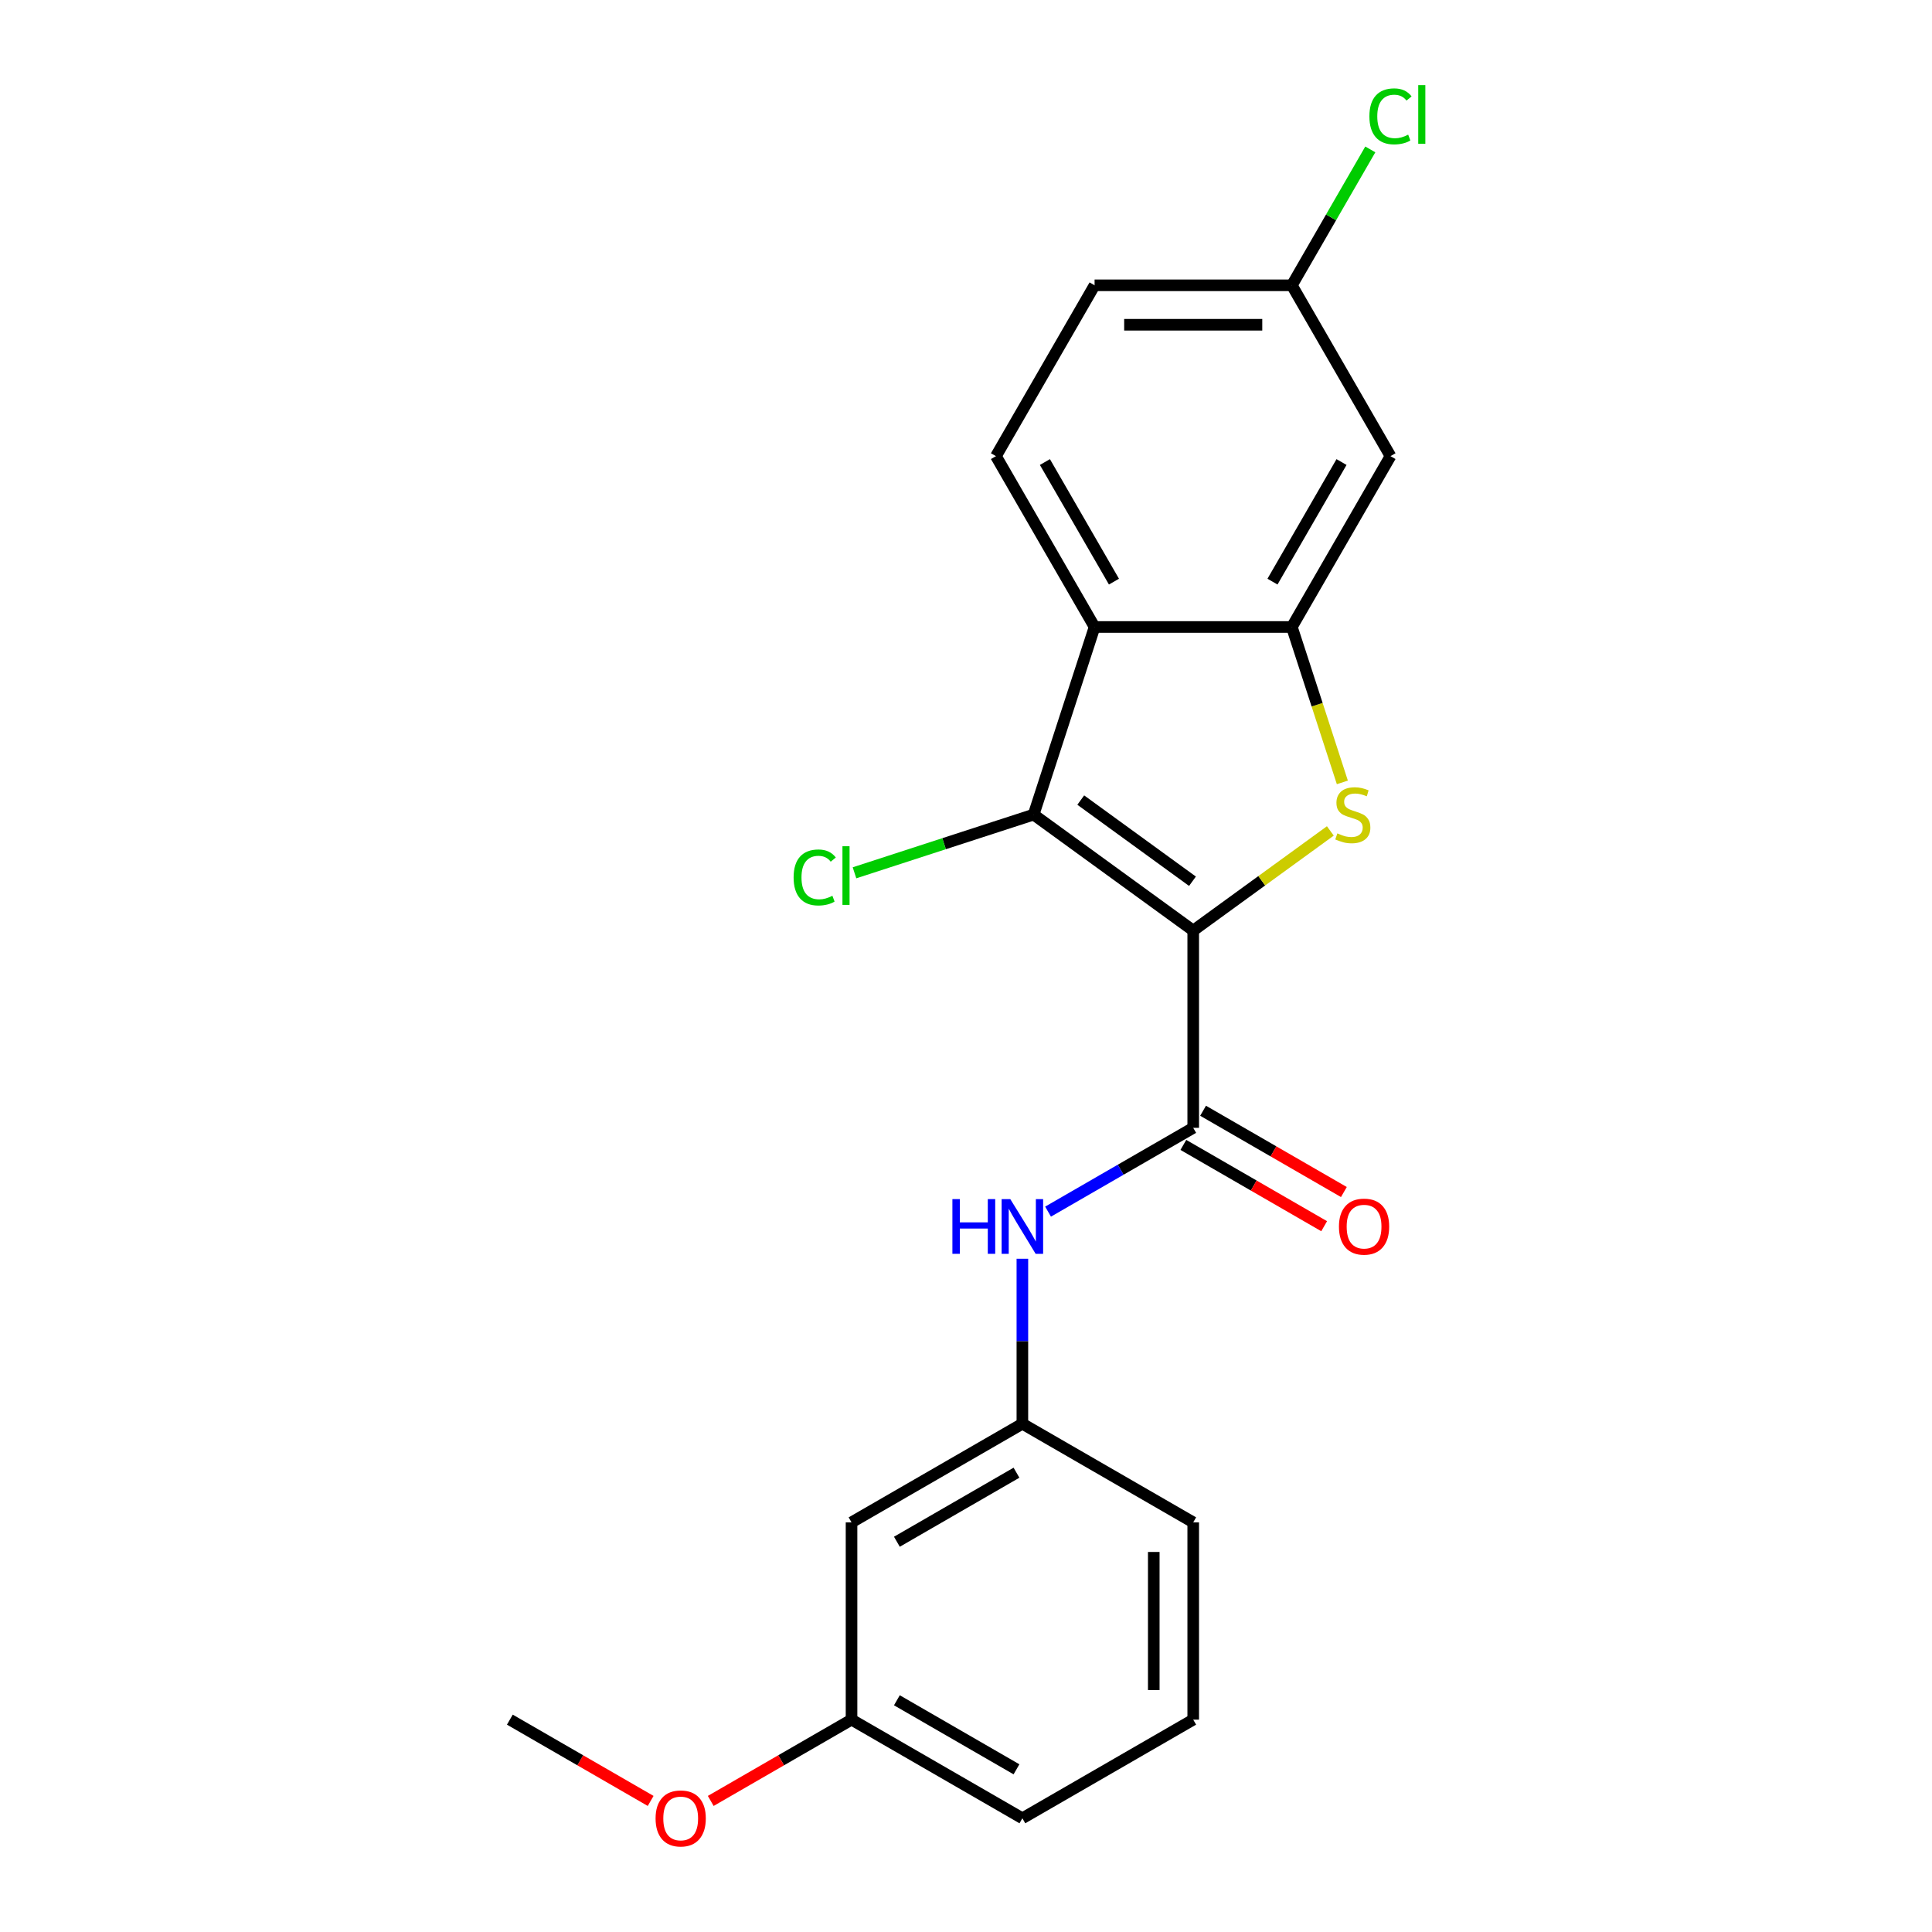 <?xml version='1.0' encoding='iso-8859-1'?>
<svg version='1.1' baseProfile='full'
              xmlns='http://www.w3.org/2000/svg'
                      xmlns:rdkit='http://www.rdkit.org/xml'
                      xmlns:xlink='http://www.w3.org/1999/xlink'
                  xml:space='preserve'
width='1000px' height='1000px' viewBox='0 0 1000 1000'>
<!-- END OF HEADER -->
<rect style='opacity:1.0;fill:#FFFFFF;stroke:none' width='1000' height='1000' x='0' y='0'> </rect>
<path class='bond-0' d='M 617.609,481.654 L 653.096,455.871' style='fill:none;fill-rule:evenodd;stroke:#000000;stroke-width:6px;stroke-linecap:butt;stroke-linejoin:miter;stroke-opacity:1' />
<path class='bond-0' d='M 653.096,455.871 L 688.583,430.088' style='fill:none;fill-rule:evenodd;stroke:#CCCC00;stroke-width:6px;stroke-linecap:butt;stroke-linejoin:miter;stroke-opacity:1' />
<path class='bond-1' d='M 617.609,481.654 L 535.002,421.637' style='fill:none;fill-rule:evenodd;stroke:#000000;stroke-width:6px;stroke-linecap:butt;stroke-linejoin:miter;stroke-opacity:1' />
<path class='bond-1' d='M 617.222,456.13 L 559.397,414.118' style='fill:none;fill-rule:evenodd;stroke:#000000;stroke-width:6px;stroke-linecap:butt;stroke-linejoin:miter;stroke-opacity:1' />
<path class='bond-2' d='M 617.609,481.654 L 617.609,583.762' style='fill:none;fill-rule:evenodd;stroke:#000000;stroke-width:6px;stroke-linecap:butt;stroke-linejoin:miter;stroke-opacity:1' />
<path class='bond-3' d='M 694.799,404.964 L 681.731,364.745' style='fill:none;fill-rule:evenodd;stroke:#CCCC00;stroke-width:6px;stroke-linecap:butt;stroke-linejoin:miter;stroke-opacity:1' />
<path class='bond-3' d='M 681.731,364.745 L 668.663,324.526' style='fill:none;fill-rule:evenodd;stroke:#000000;stroke-width:6px;stroke-linecap:butt;stroke-linejoin:miter;stroke-opacity:1' />
<path class='bond-4' d='M 535.002,421.637 L 566.555,324.526' style='fill:none;fill-rule:evenodd;stroke:#000000;stroke-width:6px;stroke-linecap:butt;stroke-linejoin:miter;stroke-opacity:1' />
<path class='bond-10' d='M 535.002,421.637 L 488.643,436.699' style='fill:none;fill-rule:evenodd;stroke:#000000;stroke-width:6px;stroke-linecap:butt;stroke-linejoin:miter;stroke-opacity:1' />
<path class='bond-10' d='M 488.643,436.699 L 442.285,451.762' style='fill:none;fill-rule:evenodd;stroke:#00CC00;stroke-width:6px;stroke-linecap:butt;stroke-linejoin:miter;stroke-opacity:1' />
<path class='bond-5' d='M 617.609,583.762 L 580.041,605.451' style='fill:none;fill-rule:evenodd;stroke:#000000;stroke-width:6px;stroke-linecap:butt;stroke-linejoin:miter;stroke-opacity:1' />
<path class='bond-5' d='M 580.041,605.451 L 542.474,627.141' style='fill:none;fill-rule:evenodd;stroke:#0000FF;stroke-width:6px;stroke-linecap:butt;stroke-linejoin:miter;stroke-opacity:1' />
<path class='bond-8' d='M 612.504,592.605 L 648.941,613.642' style='fill:none;fill-rule:evenodd;stroke:#000000;stroke-width:6px;stroke-linecap:butt;stroke-linejoin:miter;stroke-opacity:1' />
<path class='bond-8' d='M 648.941,613.642 L 685.379,634.679' style='fill:none;fill-rule:evenodd;stroke:#FF0000;stroke-width:6px;stroke-linecap:butt;stroke-linejoin:miter;stroke-opacity:1' />
<path class='bond-8' d='M 622.714,574.919 L 659.152,595.956' style='fill:none;fill-rule:evenodd;stroke:#000000;stroke-width:6px;stroke-linecap:butt;stroke-linejoin:miter;stroke-opacity:1' />
<path class='bond-8' d='M 659.152,595.956 L 695.59,616.994' style='fill:none;fill-rule:evenodd;stroke:#FF0000;stroke-width:6px;stroke-linecap:butt;stroke-linejoin:miter;stroke-opacity:1' />
<path class='bond-6' d='M 668.663,324.526 L 719.717,236.098' style='fill:none;fill-rule:evenodd;stroke:#000000;stroke-width:6px;stroke-linecap:butt;stroke-linejoin:miter;stroke-opacity:1' />
<path class='bond-6' d='M 658.635,301.051 L 694.373,239.152' style='fill:none;fill-rule:evenodd;stroke:#000000;stroke-width:6px;stroke-linecap:butt;stroke-linejoin:miter;stroke-opacity:1' />
<path class='bond-21' d='M 668.663,324.526 L 566.555,324.526' style='fill:none;fill-rule:evenodd;stroke:#000000;stroke-width:6px;stroke-linecap:butt;stroke-linejoin:miter;stroke-opacity:1' />
<path class='bond-7' d='M 566.555,324.526 L 515.501,236.098' style='fill:none;fill-rule:evenodd;stroke:#000000;stroke-width:6px;stroke-linecap:butt;stroke-linejoin:miter;stroke-opacity:1' />
<path class='bond-7' d='M 576.583,301.051 L 540.845,239.152' style='fill:none;fill-rule:evenodd;stroke:#000000;stroke-width:6px;stroke-linecap:butt;stroke-linejoin:miter;stroke-opacity:1' />
<path class='bond-9' d='M 529.181,651.528 L 529.181,694.226' style='fill:none;fill-rule:evenodd;stroke:#0000FF;stroke-width:6px;stroke-linecap:butt;stroke-linejoin:miter;stroke-opacity:1' />
<path class='bond-9' d='M 529.181,694.226 L 529.181,736.923' style='fill:none;fill-rule:evenodd;stroke:#000000;stroke-width:6px;stroke-linecap:butt;stroke-linejoin:miter;stroke-opacity:1' />
<path class='bond-12' d='M 719.717,236.098 L 668.663,147.67' style='fill:none;fill-rule:evenodd;stroke:#000000;stroke-width:6px;stroke-linecap:butt;stroke-linejoin:miter;stroke-opacity:1' />
<path class='bond-13' d='M 515.501,236.098 L 566.555,147.67' style='fill:none;fill-rule:evenodd;stroke:#000000;stroke-width:6px;stroke-linecap:butt;stroke-linejoin:miter;stroke-opacity:1' />
<path class='bond-11' d='M 529.181,736.923 L 440.753,787.977' style='fill:none;fill-rule:evenodd;stroke:#000000;stroke-width:6px;stroke-linecap:butt;stroke-linejoin:miter;stroke-opacity:1' />
<path class='bond-11' d='M 526.128,762.267 L 464.228,798.005' style='fill:none;fill-rule:evenodd;stroke:#000000;stroke-width:6px;stroke-linecap:butt;stroke-linejoin:miter;stroke-opacity:1' />
<path class='bond-18' d='M 529.181,736.923 L 617.609,787.977' style='fill:none;fill-rule:evenodd;stroke:#000000;stroke-width:6px;stroke-linecap:butt;stroke-linejoin:miter;stroke-opacity:1' />
<path class='bond-14' d='M 440.753,787.977 L 440.753,890.085' style='fill:none;fill-rule:evenodd;stroke:#000000;stroke-width:6px;stroke-linecap:butt;stroke-linejoin:miter;stroke-opacity:1' />
<path class='bond-15' d='M 668.663,147.67 L 688.967,112.503' style='fill:none;fill-rule:evenodd;stroke:#000000;stroke-width:6px;stroke-linecap:butt;stroke-linejoin:miter;stroke-opacity:1' />
<path class='bond-15' d='M 688.967,112.503 L 709.271,77.335' style='fill:none;fill-rule:evenodd;stroke:#00CC00;stroke-width:6px;stroke-linecap:butt;stroke-linejoin:miter;stroke-opacity:1' />
<path class='bond-22' d='M 668.663,147.67 L 566.555,147.67' style='fill:none;fill-rule:evenodd;stroke:#000000;stroke-width:6px;stroke-linecap:butt;stroke-linejoin:miter;stroke-opacity:1' />
<path class='bond-22' d='M 653.347,168.092 L 581.871,168.092' style='fill:none;fill-rule:evenodd;stroke:#000000;stroke-width:6px;stroke-linecap:butt;stroke-linejoin:miter;stroke-opacity:1' />
<path class='bond-16' d='M 440.753,890.085 L 404.316,911.122' style='fill:none;fill-rule:evenodd;stroke:#000000;stroke-width:6px;stroke-linecap:butt;stroke-linejoin:miter;stroke-opacity:1' />
<path class='bond-16' d='M 404.316,911.122 L 367.878,932.16' style='fill:none;fill-rule:evenodd;stroke:#FF0000;stroke-width:6px;stroke-linecap:butt;stroke-linejoin:miter;stroke-opacity:1' />
<path class='bond-23' d='M 440.753,890.085 L 529.181,941.139' style='fill:none;fill-rule:evenodd;stroke:#000000;stroke-width:6px;stroke-linecap:butt;stroke-linejoin:miter;stroke-opacity:1' />
<path class='bond-23' d='M 464.228,880.058 L 526.128,915.795' style='fill:none;fill-rule:evenodd;stroke:#000000;stroke-width:6px;stroke-linecap:butt;stroke-linejoin:miter;stroke-opacity:1' />
<path class='bond-20' d='M 336.773,932.16 L 300.335,911.122' style='fill:none;fill-rule:evenodd;stroke:#FF0000;stroke-width:6px;stroke-linecap:butt;stroke-linejoin:miter;stroke-opacity:1' />
<path class='bond-20' d='M 300.335,911.122 L 263.897,890.085' style='fill:none;fill-rule:evenodd;stroke:#000000;stroke-width:6px;stroke-linecap:butt;stroke-linejoin:miter;stroke-opacity:1' />
<path class='bond-17' d='M 617.609,890.085 L 617.609,787.977' style='fill:none;fill-rule:evenodd;stroke:#000000;stroke-width:6px;stroke-linecap:butt;stroke-linejoin:miter;stroke-opacity:1' />
<path class='bond-17' d='M 597.188,874.769 L 597.188,803.293' style='fill:none;fill-rule:evenodd;stroke:#000000;stroke-width:6px;stroke-linecap:butt;stroke-linejoin:miter;stroke-opacity:1' />
<path class='bond-19' d='M 617.609,890.085 L 529.181,941.139' style='fill:none;fill-rule:evenodd;stroke:#000000;stroke-width:6px;stroke-linecap:butt;stroke-linejoin:miter;stroke-opacity:1' />
<path  class='atom-1' d='M 692.216 431.357
Q 692.536 431.477, 693.856 432.037
Q 695.176 432.597, 696.616 432.957
Q 698.096 433.277, 699.536 433.277
Q 702.216 433.277, 703.776 431.997
Q 705.336 430.677, 705.336 428.397
Q 705.336 426.837, 704.536 425.877
Q 703.776 424.917, 702.576 424.397
Q 701.376 423.877, 699.376 423.277
Q 696.856 422.517, 695.336 421.797
Q 693.856 421.077, 692.776 419.557
Q 691.736 418.037, 691.736 415.477
Q 691.736 411.917, 694.136 409.717
Q 696.576 407.517, 701.376 407.517
Q 704.656 407.517, 708.376 409.077
L 707.456 412.157
Q 704.056 410.757, 701.496 410.757
Q 698.736 410.757, 697.216 411.917
Q 695.696 413.037, 695.736 414.997
Q 695.736 416.517, 696.496 417.437
Q 697.296 418.357, 698.416 418.877
Q 699.576 419.397, 701.496 419.997
Q 704.056 420.797, 705.576 421.597
Q 707.096 422.397, 708.176 424.037
Q 709.296 425.637, 709.296 428.397
Q 709.296 432.317, 706.656 434.437
Q 704.056 436.517, 699.696 436.517
Q 697.176 436.517, 695.256 435.957
Q 693.376 435.437, 691.136 434.517
L 692.216 431.357
' fill='#CCCC00'/>
<path  class='atom-6' d='M 492.961 620.656
L 496.801 620.656
L 496.801 632.696
L 511.281 632.696
L 511.281 620.656
L 515.121 620.656
L 515.121 648.976
L 511.281 648.976
L 511.281 635.896
L 496.801 635.896
L 496.801 648.976
L 492.961 648.976
L 492.961 620.656
' fill='#0000FF'/>
<path  class='atom-6' d='M 522.921 620.656
L 532.201 635.656
Q 533.121 637.136, 534.601 639.816
Q 536.081 642.496, 536.161 642.656
L 536.161 620.656
L 539.921 620.656
L 539.921 648.976
L 536.041 648.976
L 526.081 632.576
Q 524.921 630.656, 523.681 628.456
Q 522.481 626.256, 522.121 625.576
L 522.121 648.976
L 518.441 648.976
L 518.441 620.656
L 522.921 620.656
' fill='#0000FF'/>
<path  class='atom-9' d='M 693.037 634.896
Q 693.037 628.096, 696.397 624.296
Q 699.757 620.496, 706.037 620.496
Q 712.317 620.496, 715.677 624.296
Q 719.037 628.096, 719.037 634.896
Q 719.037 641.776, 715.637 645.696
Q 712.237 649.576, 706.037 649.576
Q 699.797 649.576, 696.397 645.696
Q 693.037 641.816, 693.037 634.896
M 706.037 646.376
Q 710.357 646.376, 712.677 643.496
Q 715.037 640.576, 715.037 634.896
Q 715.037 629.336, 712.677 626.536
Q 710.357 623.696, 706.037 623.696
Q 701.717 623.696, 699.357 626.496
Q 697.037 629.296, 697.037 634.896
Q 697.037 640.616, 699.357 643.496
Q 701.717 646.376, 706.037 646.376
' fill='#FF0000'/>
<path  class='atom-11' d='M 410.772 454.17
Q 410.772 447.13, 414.052 443.45
Q 417.372 439.73, 423.652 439.73
Q 429.492 439.73, 432.612 443.85
L 429.972 446.01
Q 427.692 443.01, 423.652 443.01
Q 419.372 443.01, 417.092 445.89
Q 414.852 448.73, 414.852 454.17
Q 414.852 459.77, 417.172 462.65
Q 419.532 465.53, 424.092 465.53
Q 427.212 465.53, 430.852 463.65
L 431.972 466.65
Q 430.492 467.61, 428.252 468.17
Q 426.012 468.73, 423.532 468.73
Q 417.372 468.73, 414.052 464.97
Q 410.772 461.21, 410.772 454.17
' fill='#00CC00'/>
<path  class='atom-11' d='M 436.052 438.01
L 439.732 438.01
L 439.732 468.37
L 436.052 468.37
L 436.052 438.01
' fill='#00CC00'/>
<path  class='atom-16' d='M 708.797 60.222
Q 708.797 53.182, 712.077 49.502
Q 715.397 45.782, 721.677 45.782
Q 727.517 45.782, 730.637 49.903
L 727.997 52.062
Q 725.717 49.062, 721.677 49.062
Q 717.397 49.062, 715.117 51.943
Q 712.877 54.782, 712.877 60.222
Q 712.877 65.823, 715.197 68.703
Q 717.557 71.582, 722.117 71.582
Q 725.237 71.582, 728.877 69.703
L 729.997 72.703
Q 728.517 73.662, 726.277 74.222
Q 724.037 74.782, 721.557 74.782
Q 715.397 74.782, 712.077 71.022
Q 708.797 67.263, 708.797 60.222
' fill='#00CC00'/>
<path  class='atom-16' d='M 734.077 44.062
L 737.757 44.062
L 737.757 74.422
L 734.077 74.422
L 734.077 44.062
' fill='#00CC00'/>
<path  class='atom-17' d='M 339.325 941.219
Q 339.325 934.419, 342.685 930.619
Q 346.045 926.819, 352.325 926.819
Q 358.605 926.819, 361.965 930.619
Q 365.325 934.419, 365.325 941.219
Q 365.325 948.099, 361.925 952.019
Q 358.525 955.899, 352.325 955.899
Q 346.085 955.899, 342.685 952.019
Q 339.325 948.139, 339.325 941.219
M 352.325 952.699
Q 356.645 952.699, 358.965 949.819
Q 361.325 946.899, 361.325 941.219
Q 361.325 935.659, 358.965 932.859
Q 356.645 930.019, 352.325 930.019
Q 348.005 930.019, 345.645 932.819
Q 343.325 935.619, 343.325 941.219
Q 343.325 946.939, 345.645 949.819
Q 348.005 952.699, 352.325 952.699
' fill='#FF0000'/>
</svg>
